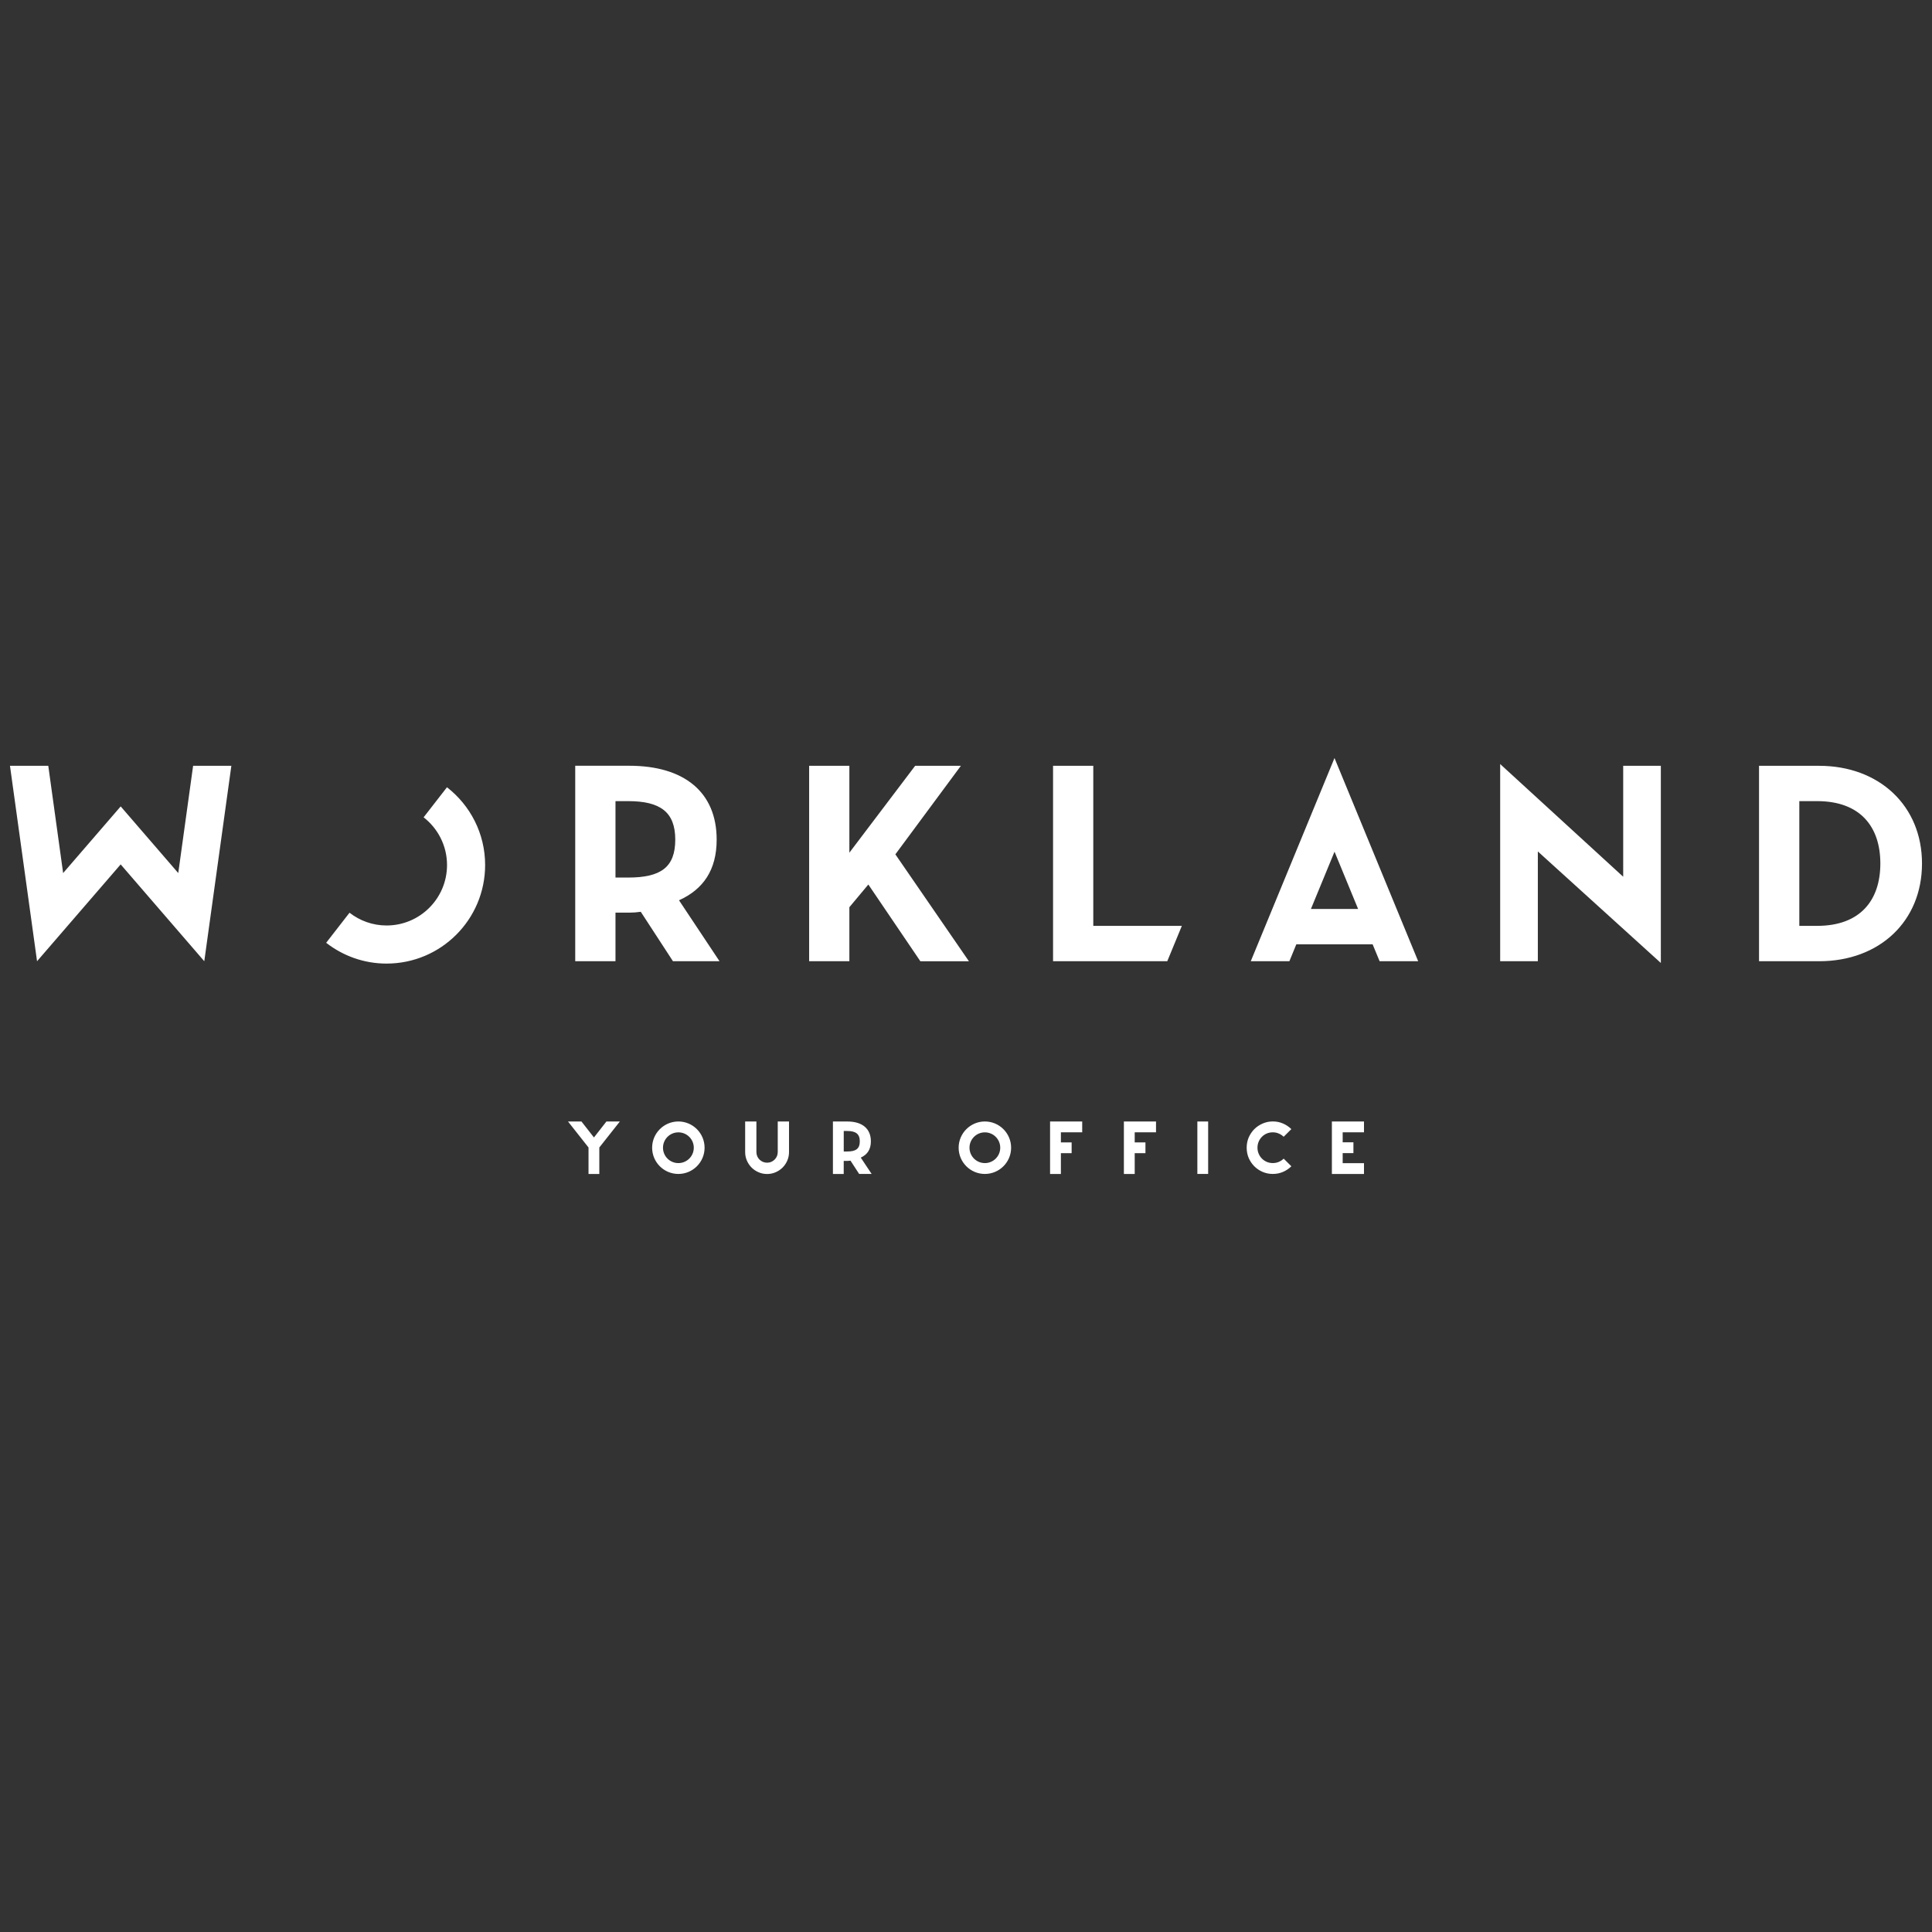 <?xml version="1.0" encoding="utf-8"?>
<!-- Generator: Adobe Illustrator 16.0.0, SVG Export Plug-In . SVG Version: 6.00 Build 0)  -->
<!DOCTYPE svg PUBLIC "-//W3C//DTD SVG 1.1//EN" "http://www.w3.org/Graphics/SVG/1.1/DTD/svg11.dtd">
<svg version="1.1" id="Layer_1" xmlns="http://www.w3.org/2000/svg" xmlns:xlink="http://www.w3.org/1999/xlink" x="0px" y="0px"
	 width="68px" height="68px" viewBox="0 0 68 68" enable-background="new 0 0 68 68" xml:space="preserve">
<rect x="0" y="0" width="68" height="68" fill="#333333" stroke="none"/>
<g>
	<g>
		<path fill="#FFFFFF" d="M23.335,40.396c0-0.299,0.242-0.541,0.542-0.541c0.299,0,0.542,0.242,0.542,0.541
			s-0.243,0.541-0.542,0.541C23.577,40.938,23.335,40.695,23.335,40.396 M22.953,40.396c0,0.51,0.413,0.923,0.923,0.923
			c0.509,0,0.923-0.413,0.923-0.923s-0.414-0.924-0.923-0.924C23.366,39.473,22.953,39.887,22.953,40.396 M34.123,40.396
			c0-0.299,0.242-0.541,0.541-0.541s0.541,0.242,0.541,0.541s-0.242,0.541-0.541,0.541S34.123,40.695,34.123,40.396 M33.741,40.396
			c0,0.51,0.414,0.923,0.923,0.923c0.51,0,0.924-0.413,0.924-0.923s-0.414-0.924-0.924-0.924
			C34.155,39.473,33.741,39.887,33.741,40.396 M21.344,39.473l-0.439,0.562l-0.439-0.562h-0.474l0.722,0.915v0.932h0.38v-0.932
			l0.723-0.915H21.344z M27.374,39.473v1.074c0,0.053-0.01,0.102-0.029,0.148c-0.02,0.045-0.047,0.085-0.081,0.119
			c-0.034,0.033-0.074,0.061-0.119,0.08c-0.046,0.02-0.095,0.029-0.147,0.029s-0.102-0.01-0.147-0.029
			c-0.045-0.02-0.085-0.047-0.119-0.08c-0.034-0.034-0.061-0.074-0.08-0.119c-0.02-0.047-0.029-0.096-0.029-0.148v-1.074h-0.396
			v1.074c0,0.107,0.02,0.207,0.061,0.302c0.041,0.094,0.096,0.175,0.165,0.245c0.07,0.069,0.151,0.125,0.245,0.165
			c0.094,0.041,0.194,0.062,0.301,0.062c0.106,0,0.207-0.021,0.301-0.062c0.093-0.04,0.176-0.096,0.245-0.165
			c0.069-0.07,0.125-0.151,0.165-0.245c0.041-0.095,0.061-0.194,0.061-0.302v-1.074H27.374z M29.697,39.807h0.12
			c0.304,0,0.445,0.104,0.445,0.364s-0.136,0.358-0.445,0.358h-0.12V39.807z M29.316,39.473v1.847h0.38V40.86h0.13
			c0.036,0,0.074-0.003,0.109-0.008l0.304,0.467h0.44l-0.383-0.575c0.229-0.104,0.356-0.285,0.356-0.573
			c0-0.451-0.31-0.698-0.826-0.698H29.316z M37.148,39.473h-0.189v1.848h0.381v-0.734h0.378v-0.379H37.34v-0.354h0.75v-0.381H37.148
			z M39.747,39.473h-0.19v1.848h0.381v-0.734h0.378v-0.379h-0.378v-0.354h0.75v-0.381H39.747z M42.143,41.319h0.38v-1.847h-0.38
			V41.319z M44.44,39.545c-0.112,0.049-0.21,0.115-0.294,0.198c-0.083,0.085-0.148,0.183-0.197,0.294
			c-0.047,0.112-0.07,0.232-0.07,0.359s0.023,0.246,0.07,0.359c0.049,0.111,0.114,0.209,0.197,0.293
			c0.084,0.084,0.182,0.15,0.294,0.199c0.112,0.047,0.231,0.072,0.358,0.072s0.248-0.024,0.359-0.072s0.21-0.114,0.295-0.198
			l-0.271-0.269c-0.049,0.049-0.106,0.087-0.172,0.115c-0.065,0.027-0.136,0.041-0.211,0.041c-0.074,0-0.145-0.014-0.211-0.041
			c-0.064-0.029-0.122-0.066-0.171-0.116s-0.087-0.106-0.115-0.173c-0.028-0.064-0.042-0.136-0.042-0.211
			c0-0.076,0.014-0.146,0.042-0.212s0.066-0.123,0.115-0.172c0.049-0.05,0.106-0.088,0.171-0.116
			c0.066-0.027,0.137-0.041,0.211-0.041c0.075,0,0.146,0.014,0.211,0.043c0.065,0.027,0.123,0.066,0.172,0.113l0.27-0.269
			c-0.084-0.083-0.182-0.149-0.293-0.197c-0.111-0.049-0.232-0.073-0.359-0.073S44.553,39.496,44.44,39.545 M47.258,39.473h-0.191
			h-0.189v1.847v0.001h0.189h0.191h0.75v-0.381h-0.75v-0.354h0.378v-0.379v-0.001h-0.378v-0.353h0.75v-0.381H47.258z M14.91,28.767
			c0.5,0.389,0.824,0.996,0.824,1.679c0,1.175-0.953,2.128-2.128,2.128c-0.492,0-0.944-0.169-1.304-0.449l-0.822,1.058
			c0.587,0.457,1.324,0.732,2.126,0.732c1.916,0,3.469-1.553,3.469-3.469c0-1.114-0.527-2.103-1.343-2.737L14.91,28.767z
			 M6.797,26.953l-0.523,3.776l-2.026-2.346l-2.026,2.346l-0.523-3.776H0.351l0.953,6.879l2.943-3.408l2.943,3.408l0.953-6.879
			H6.797z M21.663,28.197h0.445c1.133,0,1.659,0.384,1.659,1.355c0,0.972-0.506,1.335-1.659,1.335h-0.445V28.197z M20.246,26.953
			v6.879h1.417v-1.71h0.485c0.131,0,0.273-0.01,0.405-0.03l1.133,1.74h1.639l-1.426-2.145c0.85-0.384,1.325-1.062,1.325-2.135
			c0-1.679-1.153-2.6-3.075-2.6H20.246z M32.211,26.953l-2.316,3.059v-3.059h-1.416v6.879h1.416v-1.901l0.668-0.799l1.831,2.701
			h1.709l-2.589-3.763l2.306-3.116H32.211z M37.064,26.953v6.879h4.02l0.512-1.242v-0.002H38.48v-5.635H37.064z M63.33,28.197h0.627
			c1.527,0,2.225,0.91,2.225,2.195c0,1.285-0.697,2.195-2.225,2.195H63.33V28.197z M61.912,26.953v6.879h2.115
			c2.125,0,3.621-1.406,3.621-3.439c0-2.033-1.506-3.439-3.621-3.439H61.912z M52.801,33.832h1.326v-3.864l4.329,3.925v-6.94h-1.325
			v3.905l-4.33-3.966V33.832z M46.971,29.977l0.83,2.016H46.14L46.971,29.977z M44.023,33.832h1.359l0.244-0.595h2.686l0.246,0.595
			h1.357l-2.945-7.152L44.023,33.832z"/>
	</g>
</g>
</svg>
